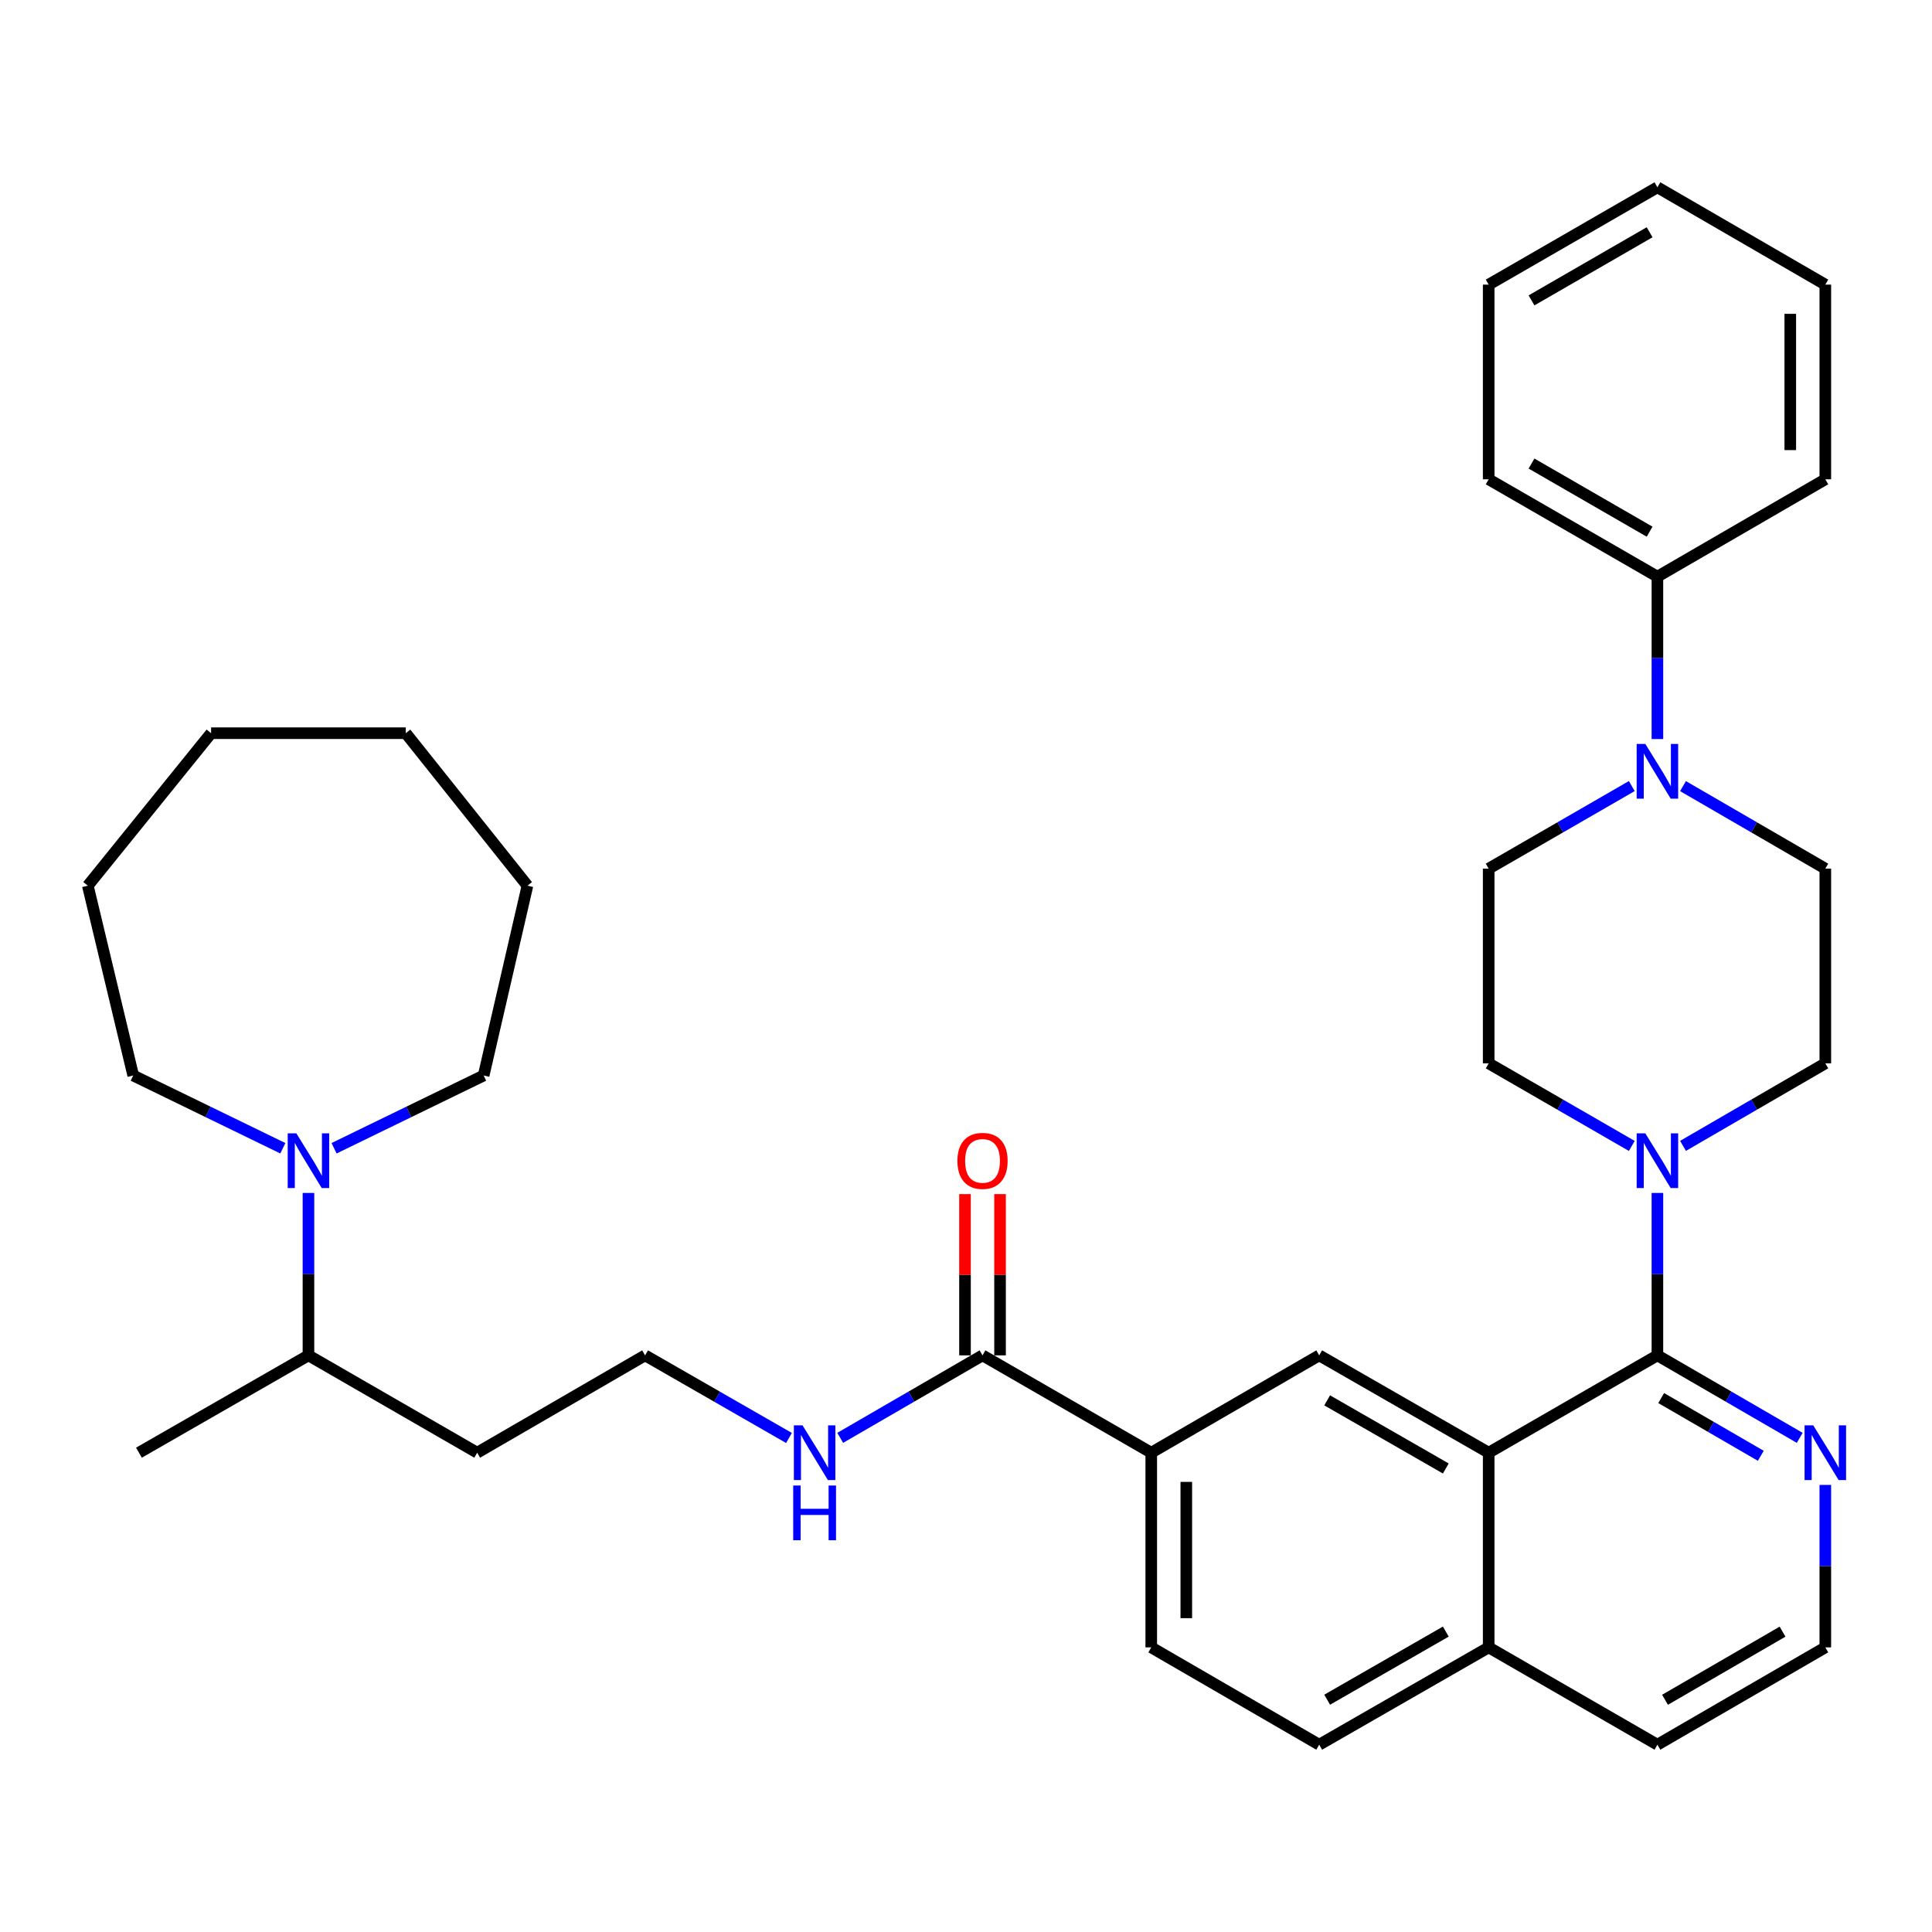 <?xml version='1.0' encoding='iso-8859-1'?>
<svg version='1.1' baseProfile='full'
              xmlns='http://www.w3.org/2000/svg'
                      xmlns:rdkit='http://www.rdkit.org/xml'
                      xmlns:xlink='http://www.w3.org/1999/xlink'
                  xml:space='preserve'
width='1000px' height='1000px' viewBox='0 0 1000 1000'>
<!-- END OF HEADER -->
<rect style='opacity:1.0;fill:#FFFFFF;stroke:none' width='1000' height='1000' x='0' y='0'> </rect>
<path class='bond-0' d='M 857.873,701.533 L 770.541,751.911' style='fill:none;fill-rule:evenodd;stroke:#000000;stroke-width:6px;stroke-linecap:butt;stroke-linejoin:miter;stroke-opacity:1' />
<path class='bond-1' d='M 857.873,701.533 L 857.873,659.499' style='fill:none;fill-rule:evenodd;stroke:#000000;stroke-width:6px;stroke-linecap:butt;stroke-linejoin:miter;stroke-opacity:1' />
<path class='bond-1' d='M 857.873,659.499 L 857.873,617.465' style='fill:none;fill-rule:evenodd;stroke:#0000FF;stroke-width:6px;stroke-linecap:butt;stroke-linejoin:miter;stroke-opacity:1' />
<path class='bond-7' d='M 857.873,701.533 L 894.702,722.881' style='fill:none;fill-rule:evenodd;stroke:#000000;stroke-width:6px;stroke-linecap:butt;stroke-linejoin:miter;stroke-opacity:1' />
<path class='bond-7' d='M 894.702,722.881 L 931.532,744.229' style='fill:none;fill-rule:evenodd;stroke:#0000FF;stroke-width:6px;stroke-linecap:butt;stroke-linejoin:miter;stroke-opacity:1' />
<path class='bond-7' d='M 859.825,723.631 L 885.605,738.575' style='fill:none;fill-rule:evenodd;stroke:#000000;stroke-width:6px;stroke-linecap:butt;stroke-linejoin:miter;stroke-opacity:1' />
<path class='bond-7' d='M 885.605,738.575 L 911.386,753.519' style='fill:none;fill-rule:evenodd;stroke:#0000FF;stroke-width:6px;stroke-linecap:butt;stroke-linejoin:miter;stroke-opacity:1' />
<path class='bond-3' d='M 770.541,751.911 L 682.815,701.533' style='fill:none;fill-rule:evenodd;stroke:#000000;stroke-width:6px;stroke-linecap:butt;stroke-linejoin:miter;stroke-opacity:1' />
<path class='bond-3' d='M 748.348,760.084 L 686.94,724.82' style='fill:none;fill-rule:evenodd;stroke:#000000;stroke-width:6px;stroke-linecap:butt;stroke-linejoin:miter;stroke-opacity:1' />
<path class='bond-13' d='M 770.541,751.911 L 770.541,852.677' style='fill:none;fill-rule:evenodd;stroke:#000000;stroke-width:6px;stroke-linecap:butt;stroke-linejoin:miter;stroke-opacity:1' />
<path class='bond-8' d='M 844.613,593.134 L 807.577,571.761' style='fill:none;fill-rule:evenodd;stroke:#0000FF;stroke-width:6px;stroke-linecap:butt;stroke-linejoin:miter;stroke-opacity:1' />
<path class='bond-8' d='M 807.577,571.761 L 770.541,550.388' style='fill:none;fill-rule:evenodd;stroke:#000000;stroke-width:6px;stroke-linecap:butt;stroke-linejoin:miter;stroke-opacity:1' />
<path class='bond-9' d='M 871.125,593.102 L 907.954,571.745' style='fill:none;fill-rule:evenodd;stroke:#0000FF;stroke-width:6px;stroke-linecap:butt;stroke-linejoin:miter;stroke-opacity:1' />
<path class='bond-9' d='M 907.954,571.745 L 944.783,550.388' style='fill:none;fill-rule:evenodd;stroke:#000000;stroke-width:6px;stroke-linecap:butt;stroke-linejoin:miter;stroke-opacity:1' />
<path class='bond-2' d='M 871.125,406.898 L 907.954,428.255' style='fill:none;fill-rule:evenodd;stroke:#0000FF;stroke-width:6px;stroke-linecap:butt;stroke-linejoin:miter;stroke-opacity:1' />
<path class='bond-2' d='M 907.954,428.255 L 944.783,449.612' style='fill:none;fill-rule:evenodd;stroke:#000000;stroke-width:6px;stroke-linecap:butt;stroke-linejoin:miter;stroke-opacity:1' />
<path class='bond-12' d='M 857.873,382.535 L 857.873,340.501' style='fill:none;fill-rule:evenodd;stroke:#0000FF;stroke-width:6px;stroke-linecap:butt;stroke-linejoin:miter;stroke-opacity:1' />
<path class='bond-12' d='M 857.873,340.501 L 857.873,298.467' style='fill:none;fill-rule:evenodd;stroke:#000000;stroke-width:6px;stroke-linecap:butt;stroke-linejoin:miter;stroke-opacity:1' />
<path class='bond-36' d='M 844.613,406.866 L 807.577,428.239' style='fill:none;fill-rule:evenodd;stroke:#0000FF;stroke-width:6px;stroke-linecap:butt;stroke-linejoin:miter;stroke-opacity:1' />
<path class='bond-36' d='M 807.577,428.239 L 770.541,449.612' style='fill:none;fill-rule:evenodd;stroke:#000000;stroke-width:6px;stroke-linecap:butt;stroke-linejoin:miter;stroke-opacity:1' />
<path class='bond-5' d='M 682.815,701.533 L 595.885,751.911' style='fill:none;fill-rule:evenodd;stroke:#000000;stroke-width:6px;stroke-linecap:butt;stroke-linejoin:miter;stroke-opacity:1' />
<path class='bond-4' d='M 508.552,701.533 L 595.885,751.911' style='fill:none;fill-rule:evenodd;stroke:#000000;stroke-width:6px;stroke-linecap:butt;stroke-linejoin:miter;stroke-opacity:1' />
<path class='bond-14' d='M 517.622,701.533 L 517.622,659.799' style='fill:none;fill-rule:evenodd;stroke:#000000;stroke-width:6px;stroke-linecap:butt;stroke-linejoin:miter;stroke-opacity:1' />
<path class='bond-14' d='M 517.622,659.799 L 517.622,618.065' style='fill:none;fill-rule:evenodd;stroke:#FF0000;stroke-width:6px;stroke-linecap:butt;stroke-linejoin:miter;stroke-opacity:1' />
<path class='bond-14' d='M 499.482,701.533 L 499.482,659.799' style='fill:none;fill-rule:evenodd;stroke:#000000;stroke-width:6px;stroke-linecap:butt;stroke-linejoin:miter;stroke-opacity:1' />
<path class='bond-14' d='M 499.482,659.799 L 499.482,618.065' style='fill:none;fill-rule:evenodd;stroke:#FF0000;stroke-width:6px;stroke-linecap:butt;stroke-linejoin:miter;stroke-opacity:1' />
<path class='bond-16' d='M 508.552,701.533 L 471.723,722.881' style='fill:none;fill-rule:evenodd;stroke:#000000;stroke-width:6px;stroke-linecap:butt;stroke-linejoin:miter;stroke-opacity:1' />
<path class='bond-16' d='M 471.723,722.881 L 434.894,744.229' style='fill:none;fill-rule:evenodd;stroke:#0000FF;stroke-width:6px;stroke-linecap:butt;stroke-linejoin:miter;stroke-opacity:1' />
<path class='bond-37' d='M 595.885,751.911 L 595.885,852.677' style='fill:none;fill-rule:evenodd;stroke:#000000;stroke-width:6px;stroke-linecap:butt;stroke-linejoin:miter;stroke-opacity:1' />
<path class='bond-37' d='M 614.025,767.026 L 614.025,837.562' style='fill:none;fill-rule:evenodd;stroke:#000000;stroke-width:6px;stroke-linecap:butt;stroke-linejoin:miter;stroke-opacity:1' />
<path class='bond-6' d='M 159.654,617.465 L 159.654,659.499' style='fill:none;fill-rule:evenodd;stroke:#0000FF;stroke-width:6px;stroke-linecap:butt;stroke-linejoin:miter;stroke-opacity:1' />
<path class='bond-6' d='M 159.654,659.499 L 159.654,701.533' style='fill:none;fill-rule:evenodd;stroke:#000000;stroke-width:6px;stroke-linecap:butt;stroke-linejoin:miter;stroke-opacity:1' />
<path class='bond-22' d='M 146.393,594.337 L 107.674,575.507' style='fill:none;fill-rule:evenodd;stroke:#0000FF;stroke-width:6px;stroke-linecap:butt;stroke-linejoin:miter;stroke-opacity:1' />
<path class='bond-22' d='M 107.674,575.507 L 68.956,556.677' style='fill:none;fill-rule:evenodd;stroke:#000000;stroke-width:6px;stroke-linecap:butt;stroke-linejoin:miter;stroke-opacity:1' />
<path class='bond-23' d='M 172.915,594.336 L 211.624,575.506' style='fill:none;fill-rule:evenodd;stroke:#0000FF;stroke-width:6px;stroke-linecap:butt;stroke-linejoin:miter;stroke-opacity:1' />
<path class='bond-23' d='M 211.624,575.506 L 250.333,556.677' style='fill:none;fill-rule:evenodd;stroke:#000000;stroke-width:6px;stroke-linecap:butt;stroke-linejoin:miter;stroke-opacity:1' />
<path class='bond-20' d='M 944.783,768.59 L 944.783,810.633' style='fill:none;fill-rule:evenodd;stroke:#0000FF;stroke-width:6px;stroke-linecap:butt;stroke-linejoin:miter;stroke-opacity:1' />
<path class='bond-20' d='M 944.783,810.633 L 944.783,852.677' style='fill:none;fill-rule:evenodd;stroke:#000000;stroke-width:6px;stroke-linecap:butt;stroke-linejoin:miter;stroke-opacity:1' />
<path class='bond-10' d='M 770.541,550.388 L 770.541,449.612' style='fill:none;fill-rule:evenodd;stroke:#000000;stroke-width:6px;stroke-linecap:butt;stroke-linejoin:miter;stroke-opacity:1' />
<path class='bond-11' d='M 944.783,550.388 L 944.783,449.612' style='fill:none;fill-rule:evenodd;stroke:#000000;stroke-width:6px;stroke-linecap:butt;stroke-linejoin:miter;stroke-opacity:1' />
<path class='bond-25' d='M 857.873,298.467 L 770.541,248.089' style='fill:none;fill-rule:evenodd;stroke:#000000;stroke-width:6px;stroke-linecap:butt;stroke-linejoin:miter;stroke-opacity:1' />
<path class='bond-25' d='M 853.837,275.198 L 792.705,239.933' style='fill:none;fill-rule:evenodd;stroke:#000000;stroke-width:6px;stroke-linecap:butt;stroke-linejoin:miter;stroke-opacity:1' />
<path class='bond-26' d='M 857.873,298.467 L 944.783,248.089' style='fill:none;fill-rule:evenodd;stroke:#000000;stroke-width:6px;stroke-linecap:butt;stroke-linejoin:miter;stroke-opacity:1' />
<path class='bond-18' d='M 770.541,852.677 L 682.815,903.055' style='fill:none;fill-rule:evenodd;stroke:#000000;stroke-width:6px;stroke-linecap:butt;stroke-linejoin:miter;stroke-opacity:1' />
<path class='bond-18' d='M 748.348,844.503 L 686.94,879.768' style='fill:none;fill-rule:evenodd;stroke:#000000;stroke-width:6px;stroke-linecap:butt;stroke-linejoin:miter;stroke-opacity:1' />
<path class='bond-35' d='M 770.541,852.677 L 857.873,903.055' style='fill:none;fill-rule:evenodd;stroke:#000000;stroke-width:6px;stroke-linecap:butt;stroke-linejoin:miter;stroke-opacity:1' />
<path class='bond-15' d='M 595.885,852.677 L 682.815,903.055' style='fill:none;fill-rule:evenodd;stroke:#000000;stroke-width:6px;stroke-linecap:butt;stroke-linejoin:miter;stroke-opacity:1' />
<path class='bond-21' d='M 408.373,744.292 L 371.135,722.912' style='fill:none;fill-rule:evenodd;stroke:#0000FF;stroke-width:6px;stroke-linecap:butt;stroke-linejoin:miter;stroke-opacity:1' />
<path class='bond-21' d='M 371.135,722.912 L 333.897,701.533' style='fill:none;fill-rule:evenodd;stroke:#000000;stroke-width:6px;stroke-linecap:butt;stroke-linejoin:miter;stroke-opacity:1' />
<path class='bond-17' d='M 159.654,701.533 L 246.987,751.911' style='fill:none;fill-rule:evenodd;stroke:#000000;stroke-width:6px;stroke-linecap:butt;stroke-linejoin:miter;stroke-opacity:1' />
<path class='bond-27' d='M 159.654,701.533 L 71.908,751.911' style='fill:none;fill-rule:evenodd;stroke:#000000;stroke-width:6px;stroke-linecap:butt;stroke-linejoin:miter;stroke-opacity:1' />
<path class='bond-19' d='M 246.987,751.911 L 333.897,701.533' style='fill:none;fill-rule:evenodd;stroke:#000000;stroke-width:6px;stroke-linecap:butt;stroke-linejoin:miter;stroke-opacity:1' />
<path class='bond-24' d='M 944.783,852.677 L 857.873,903.055' style='fill:none;fill-rule:evenodd;stroke:#000000;stroke-width:6px;stroke-linecap:butt;stroke-linejoin:miter;stroke-opacity:1' />
<path class='bond-24' d='M 922.649,844.54 L 861.813,879.805' style='fill:none;fill-rule:evenodd;stroke:#000000;stroke-width:6px;stroke-linecap:butt;stroke-linejoin:miter;stroke-opacity:1' />
<path class='bond-29' d='M 68.956,556.677 L 45.455,458.43' style='fill:none;fill-rule:evenodd;stroke:#000000;stroke-width:6px;stroke-linecap:butt;stroke-linejoin:miter;stroke-opacity:1' />
<path class='bond-28' d='M 250.333,556.677 L 273.008,458.43' style='fill:none;fill-rule:evenodd;stroke:#000000;stroke-width:6px;stroke-linecap:butt;stroke-linejoin:miter;stroke-opacity:1' />
<path class='bond-30' d='M 770.541,248.089 L 770.541,147.323' style='fill:none;fill-rule:evenodd;stroke:#000000;stroke-width:6px;stroke-linecap:butt;stroke-linejoin:miter;stroke-opacity:1' />
<path class='bond-31' d='M 944.783,248.089 L 944.783,147.323' style='fill:none;fill-rule:evenodd;stroke:#000000;stroke-width:6px;stroke-linecap:butt;stroke-linejoin:miter;stroke-opacity:1' />
<path class='bond-31' d='M 926.643,232.974 L 926.643,162.438' style='fill:none;fill-rule:evenodd;stroke:#000000;stroke-width:6px;stroke-linecap:butt;stroke-linejoin:miter;stroke-opacity:1' />
<path class='bond-33' d='M 273.008,458.43 L 210.032,379.502' style='fill:none;fill-rule:evenodd;stroke:#000000;stroke-width:6px;stroke-linecap:butt;stroke-linejoin:miter;stroke-opacity:1' />
<path class='bond-34' d='M 45.455,458.43 L 109.266,379.502' style='fill:none;fill-rule:evenodd;stroke:#000000;stroke-width:6px;stroke-linecap:butt;stroke-linejoin:miter;stroke-opacity:1' />
<path class='bond-38' d='M 770.541,147.323 L 857.873,96.945' style='fill:none;fill-rule:evenodd;stroke:#000000;stroke-width:6px;stroke-linecap:butt;stroke-linejoin:miter;stroke-opacity:1' />
<path class='bond-38' d='M 792.705,155.479 L 853.837,120.214' style='fill:none;fill-rule:evenodd;stroke:#000000;stroke-width:6px;stroke-linecap:butt;stroke-linejoin:miter;stroke-opacity:1' />
<path class='bond-32' d='M 944.783,147.323 L 857.873,96.945' style='fill:none;fill-rule:evenodd;stroke:#000000;stroke-width:6px;stroke-linecap:butt;stroke-linejoin:miter;stroke-opacity:1' />
<path class='bond-39' d='M 210.032,379.502 L 109.266,379.502' style='fill:none;fill-rule:evenodd;stroke:#000000;stroke-width:6px;stroke-linecap:butt;stroke-linejoin:miter;stroke-opacity:1' />
<path  class='atom-2' d='M 851.613 586.626
L 860.893 601.626
Q 861.813 603.106, 863.293 605.786
Q 864.773 608.466, 864.853 608.626
L 864.853 586.626
L 868.613 586.626
L 868.613 614.946
L 864.733 614.946
L 854.773 598.546
Q 853.613 596.626, 852.373 594.426
Q 851.173 592.226, 850.813 591.546
L 850.813 614.946
L 847.133 614.946
L 847.133 586.626
L 851.613 586.626
' fill='#0000FF'/>
<path  class='atom-3' d='M 851.613 385.054
L 860.893 400.054
Q 861.813 401.534, 863.293 404.214
Q 864.773 406.894, 864.853 407.054
L 864.853 385.054
L 868.613 385.054
L 868.613 413.374
L 864.733 413.374
L 854.773 396.974
Q 853.613 395.054, 852.373 392.854
Q 851.173 390.654, 850.813 389.974
L 850.813 413.374
L 847.133 413.374
L 847.133 385.054
L 851.613 385.054
' fill='#0000FF'/>
<path  class='atom-7' d='M 153.394 586.626
L 162.674 601.626
Q 163.594 603.106, 165.074 605.786
Q 166.554 608.466, 166.634 608.626
L 166.634 586.626
L 170.394 586.626
L 170.394 614.946
L 166.514 614.946
L 156.554 598.546
Q 155.394 596.626, 154.154 594.426
Q 152.954 592.226, 152.594 591.546
L 152.594 614.946
L 148.914 614.946
L 148.914 586.626
L 153.394 586.626
' fill='#0000FF'/>
<path  class='atom-8' d='M 938.523 737.751
L 947.803 752.751
Q 948.723 754.231, 950.203 756.911
Q 951.683 759.591, 951.763 759.751
L 951.763 737.751
L 955.523 737.751
L 955.523 766.071
L 951.643 766.071
L 941.683 749.671
Q 940.523 747.751, 939.283 745.551
Q 938.083 743.351, 937.723 742.671
L 937.723 766.071
L 934.043 766.071
L 934.043 737.751
L 938.523 737.751
' fill='#0000FF'/>
<path  class='atom-15' d='M 495.552 600.866
Q 495.552 594.066, 498.912 590.266
Q 502.272 586.466, 508.552 586.466
Q 514.832 586.466, 518.192 590.266
Q 521.552 594.066, 521.552 600.866
Q 521.552 607.746, 518.152 611.666
Q 514.752 615.546, 508.552 615.546
Q 502.312 615.546, 498.912 611.666
Q 495.552 607.786, 495.552 600.866
M 508.552 612.346
Q 512.872 612.346, 515.192 609.466
Q 517.552 606.546, 517.552 600.866
Q 517.552 595.306, 515.192 592.506
Q 512.872 589.666, 508.552 589.666
Q 504.232 589.666, 501.872 592.466
Q 499.552 595.266, 499.552 600.866
Q 499.552 606.586, 501.872 609.466
Q 504.232 612.346, 508.552 612.346
' fill='#FF0000'/>
<path  class='atom-17' d='M 415.383 737.751
L 424.663 752.751
Q 425.583 754.231, 427.063 756.911
Q 428.543 759.591, 428.623 759.751
L 428.623 737.751
L 432.383 737.751
L 432.383 766.071
L 428.503 766.071
L 418.543 749.671
Q 417.383 747.751, 416.143 745.551
Q 414.943 743.351, 414.583 742.671
L 414.583 766.071
L 410.903 766.071
L 410.903 737.751
L 415.383 737.751
' fill='#0000FF'/>
<path  class='atom-17' d='M 410.563 768.903
L 414.403 768.903
L 414.403 780.943
L 428.883 780.943
L 428.883 768.903
L 432.723 768.903
L 432.723 797.223
L 428.883 797.223
L 428.883 784.143
L 414.403 784.143
L 414.403 797.223
L 410.563 797.223
L 410.563 768.903
' fill='#0000FF'/>
</svg>
